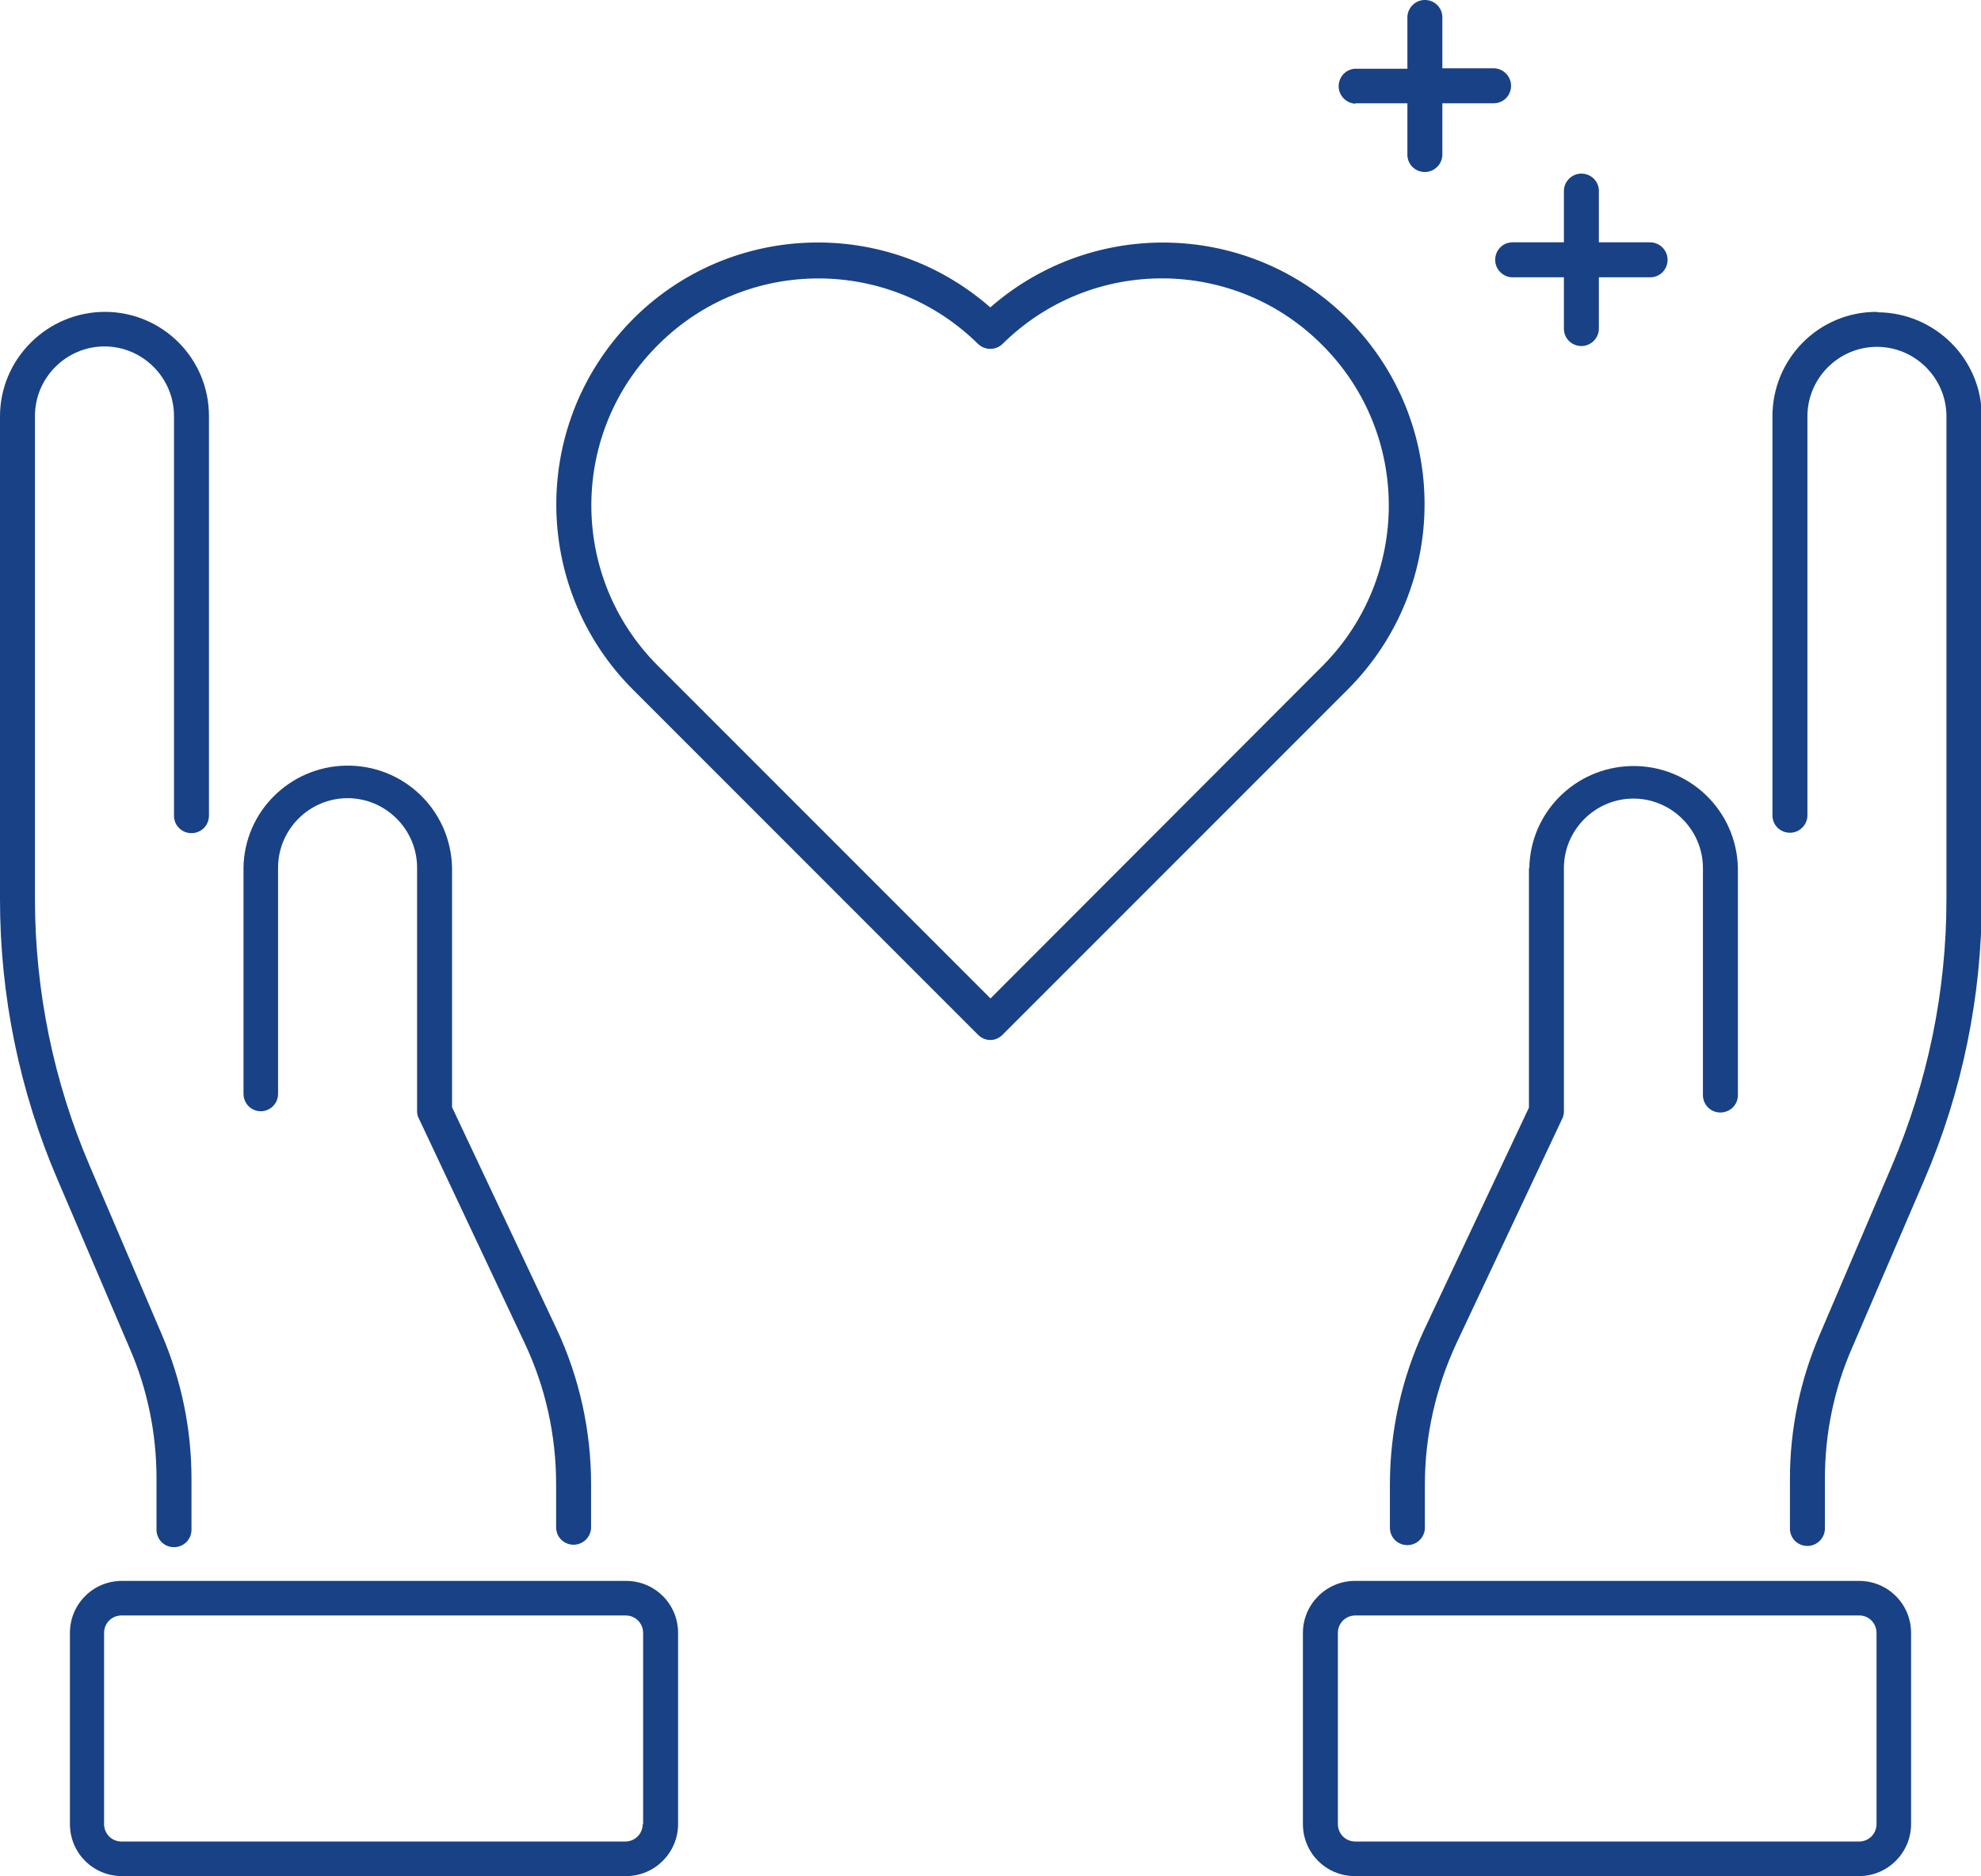 <?xml version="1.0" encoding="UTF-8"?>
<svg id="Livello_2" data-name="Livello 2" xmlns="http://www.w3.org/2000/svg" viewBox="0 0 48.73 46.14">
  <defs>
    <style>
      .cls-1 {
        fill: #194185;
      }
    </style>
  </defs>
  <g id="Livello_1-2" data-name="Livello 1">
    <g>
      <path class="cls-1" d="M33.16,7.85h0c-2.4-2.4-6.25-2.52-8.8-.29-2.67-2.34-6.74-2.08-9.08.6-2.23,2.55-2.11,6.39.28,8.79l8.5,8.5c.17.17.43.17.6,0h0s8.5-8.5,8.5-8.5c2.51-2.52,2.51-6.58,0-9.1ZM24.36,24.55l-8.2-8.2c-2.17-2.19-2.15-5.73.05-7.89,2.17-2.15,5.67-2.15,7.85,0,.17.16.43.16.6,0,2.19-2.17,5.73-2.15,7.89.05,2.15,2.17,2.15,5.67,0,7.85l-8.19,8.2Z"/>
      <path class="cls-1" d="M33.34,2.54h1.28v1.28c.01.24.21.42.45.41.22-.01.4-.19.41-.41v-1.28h1.28c.24-.01.42-.21.41-.45-.01-.22-.19-.4-.41-.41h-1.28V.41c-.01-.24-.21-.42-.45-.41-.22.01-.4.19-.41.41v1.28h-1.28c-.24.01-.42.21-.41.45.01.22.19.4.41.41Z"/>
      <path class="cls-1" d="M36.78,6.41c.01.22.19.4.41.41h1.28v1.28c.01.24.21.42.45.41.22-.01.4-.19.41-.41v-1.28h1.28c.24-.01.42-.21.41-.45-.01-.22-.19-.4-.41-.41h-1.28v-1.28c-.01-.24-.21-.42-.45-.41-.22.01-.4.19-.41.41v1.28h-1.28c-.24.01-.42.21-.41.45Z"/>
      <path class="cls-1" d="M46.16,7.67c-1.42,0-2.56,1.15-2.56,2.57v9.83c.01.24.21.42.45.41.22-.01.4-.19.41-.41v-9.83c0-.94.77-1.71,1.71-1.71s1.71.77,1.71,1.71v11.88c0,2.26-.46,4.49-1.35,6.57l-1.77,4.14c-.48,1.12-.73,2.32-.73,3.54v1.24c.01.24.21.42.45.41.22-.01.4-.19.41-.41v-1.24c0-1.1.22-2.19.66-3.2l1.78-4.14c.94-2.18,1.42-4.53,1.42-6.9v-11.88c0-1.42-1.15-2.56-2.56-2.57Z"/>
      <polygon class="cls-1" points="46.16 7.67 46.16 7.67 46.16 7.67 46.16 7.67"/>
      <path class="cls-1" d="M45.73,38.88h0s-12.4,0-12.4,0c-.71,0-1.28.58-1.28,1.28v4.7c0,.71.57,1.28,1.28,1.28h12.4c.71,0,1.28-.58,1.28-1.28v-4.7c0-.71-.57-1.28-1.28-1.28ZM46.16,44.86c0,.24-.19.43-.43.43h-12.39c-.24,0-.43-.19-.43-.43v-4.7c0-.24.19-.43.43-.43h12.4c.23,0,.42.19.42.43v4.7Z"/>
      <path class="cls-1" d="M37.61,21.35v5.89l-2.57,5.45c-.56,1.2-.85,2.5-.85,3.82v1.08c.01.24.21.42.45.41.22-.01.4-.19.41-.41v-1.08c0-1.2.27-2.38.77-3.46l2.61-5.54c.03-.06.04-.12.04-.18v-5.98c0-.94.77-1.71,1.71-1.71s1.71.77,1.71,1.71v5.56c-.01.24.17.44.41.45.24.01.44-.17.45-.41,0-.01,0-.03,0-.04v-5.56c-.03-1.42-1.2-2.54-2.62-2.51-1.38.03-2.49,1.14-2.51,2.51Z"/>
      <path class="cls-1" d="M3.85,36.36h0v1.24c-.01.24.17.44.41.45.24.01.44-.17.45-.41,0-.01,0-.03,0-.04v-1.24c0-1.22-.25-2.42-.73-3.54l-1.77-4.14c-.89-2.07-1.35-4.31-1.35-6.57v-11.88c0-.94.77-1.71,1.71-1.71.94,0,1.71.77,1.71,1.71h0v9.83c0,.24.19.43.43.43s.43-.19.43-.43v-9.83c0-1.42-1.15-2.56-2.56-2.56S0,8.82,0,10.24v11.88c0,2.37.48,4.72,1.42,6.9l1.77,4.14c.44,1.01.66,2.1.66,3.2Z"/>
      <path class="cls-1" d="M15.39,38.88h0s-12.39,0-12.39,0c-.71,0-1.28.57-1.28,1.28v4.7c0,.71.57,1.28,1.28,1.28h12.4c.71,0,1.28-.58,1.28-1.28v-4.7c0-.71-.57-1.28-1.28-1.28ZM15.81,44.86c0,.24-.19.43-.43.43H2.99c-.24,0-.43-.19-.43-.43v-4.7c0-.24.19-.43.43-.43h12.4c.24,0,.43.19.43.43v4.7Z"/>
      <path class="cls-1" d="M6.41,27.33c.24,0,.43-.19.43-.43v-5.56c0-.94.77-1.71,1.71-1.71s1.71.77,1.71,1.71v5.98c0,.06.01.13.04.18l2.61,5.54c.51,1.08.77,2.26.77,3.46v1.08c.01.24.21.42.45.41.22-.01.4-.19.41-.41v-1.08c0-1.32-.29-2.63-.85-3.82l-2.57-5.45v-5.89c-.03-1.42-1.2-2.54-2.62-2.51-1.38.03-2.49,1.14-2.51,2.51v5.56c0,.24.19.43.43.43Z"/>
      <polygon class="cls-1" points="6.41 27.34 6.41 27.33 6.41 27.34 6.41 27.34"/>
    </g>
  </g>
</svg>